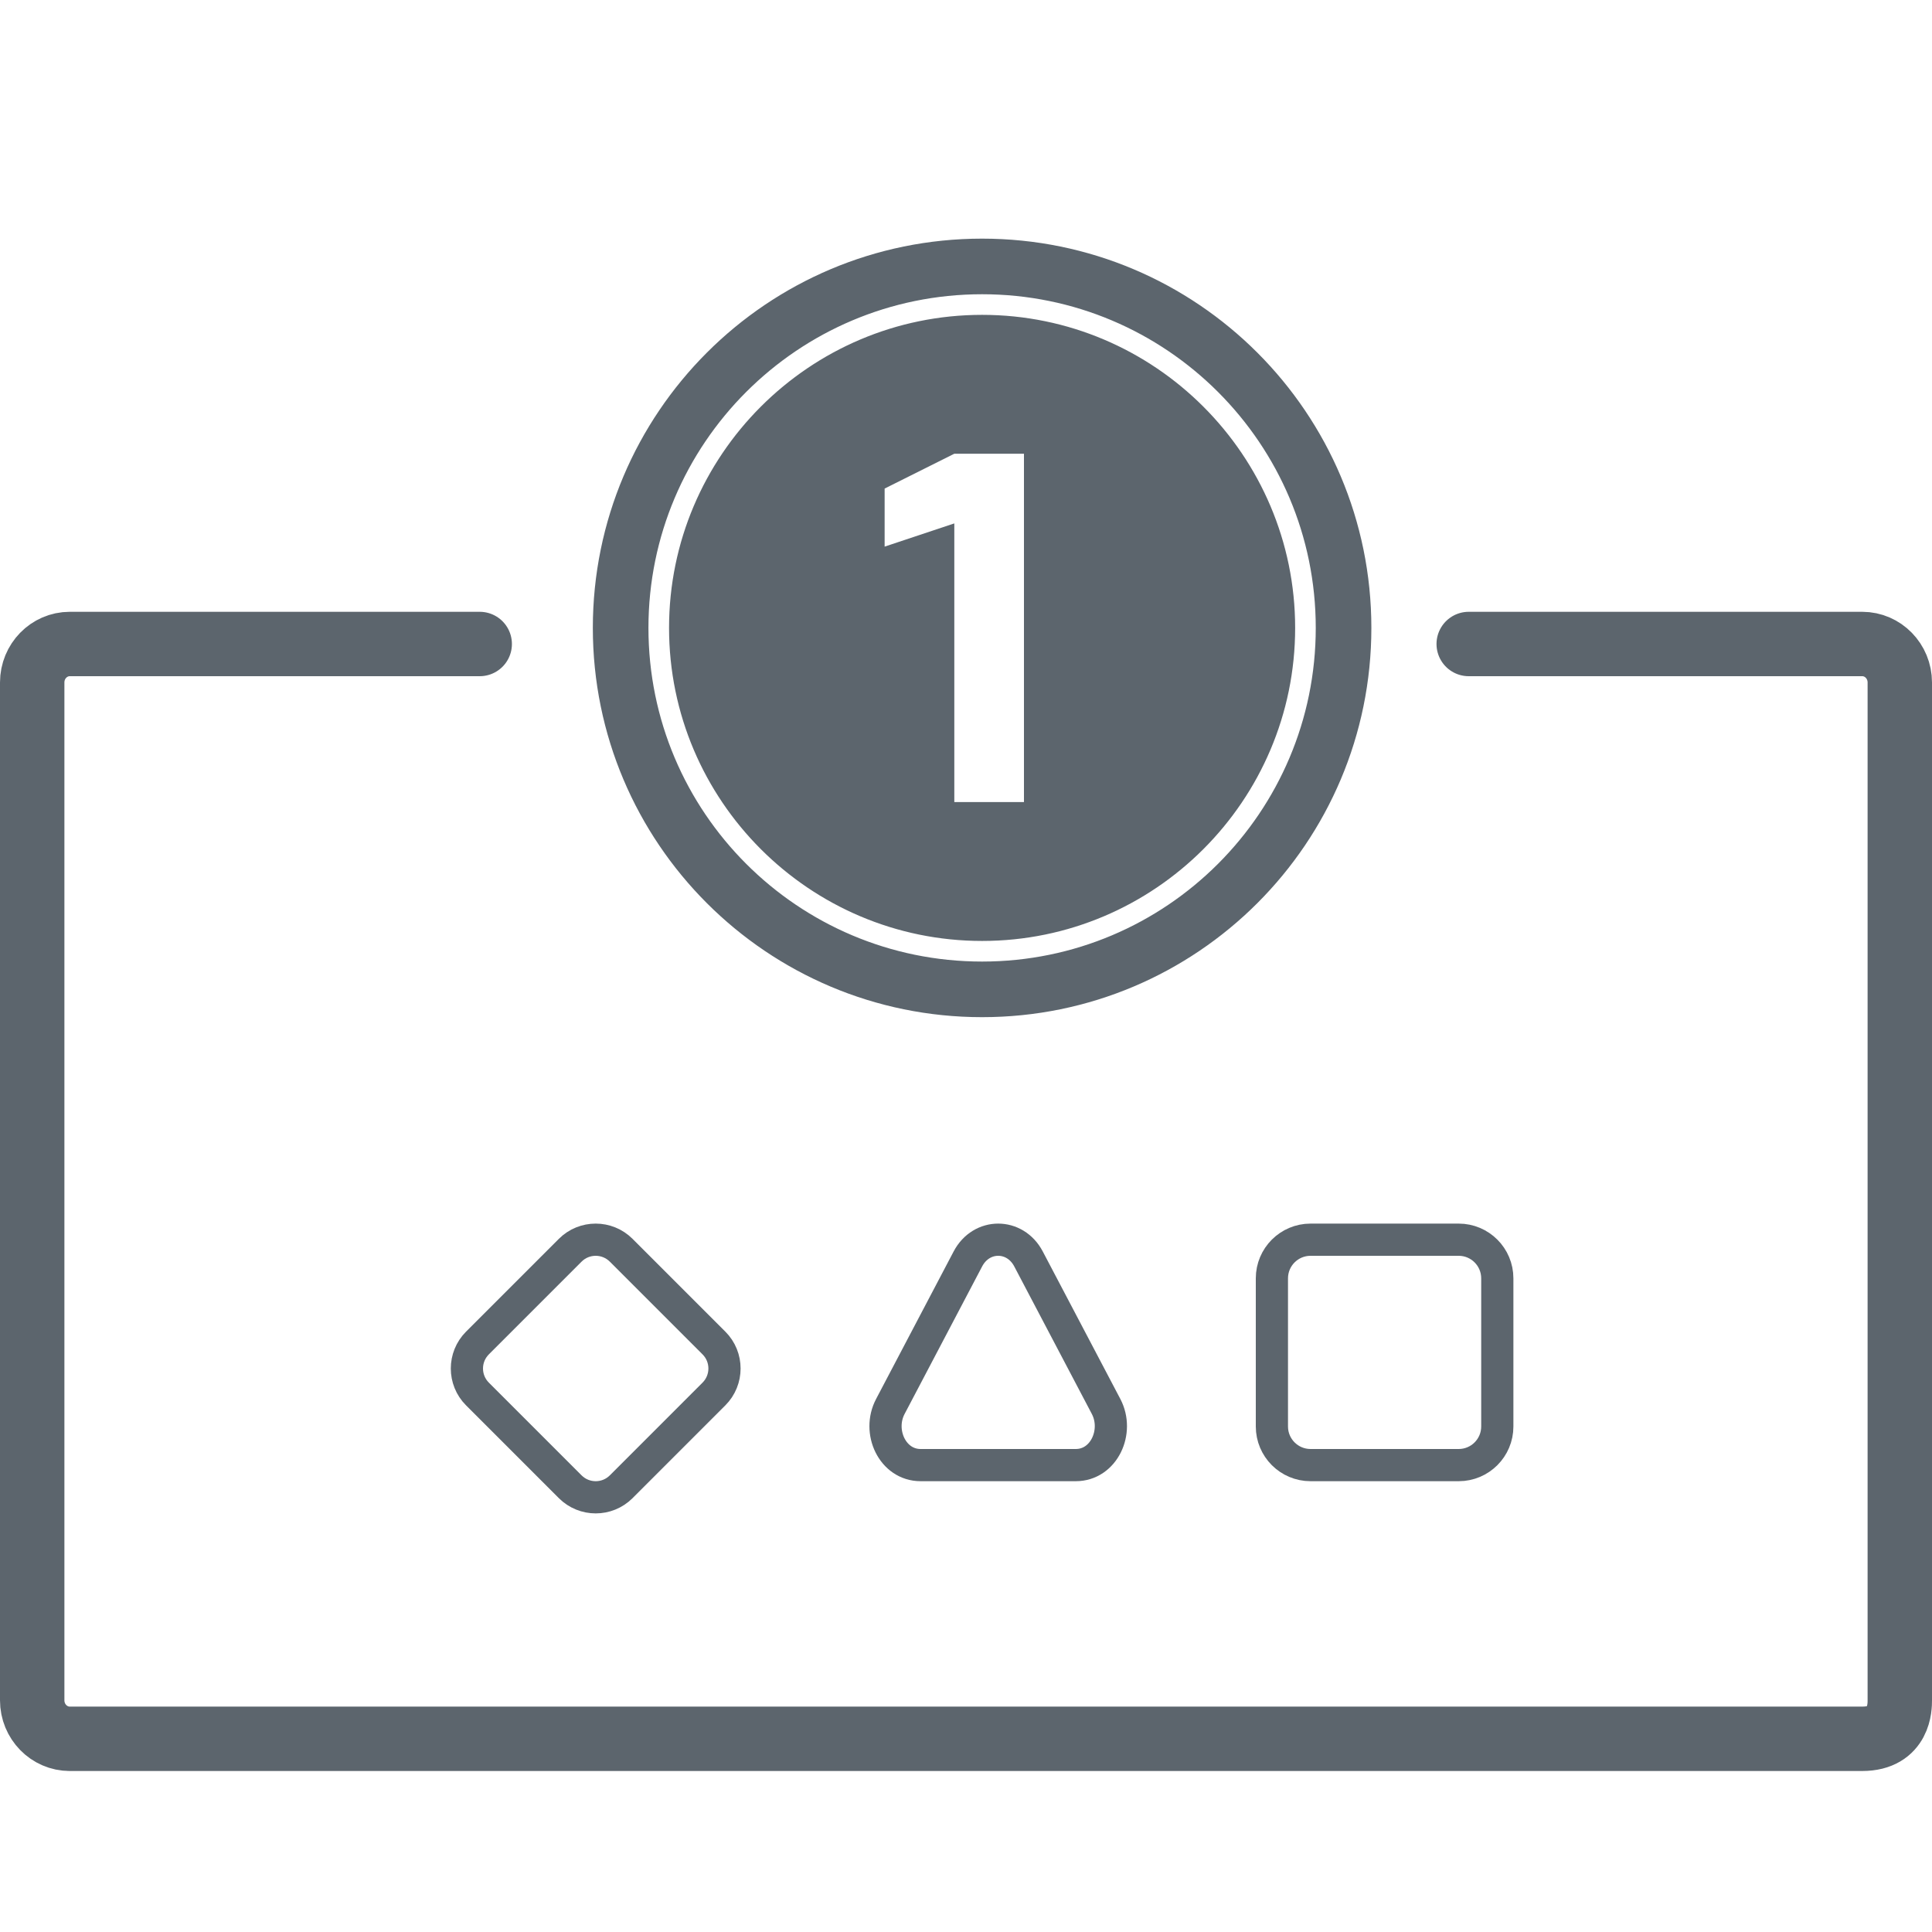 <?xml version="1.0" encoding="UTF-8"?>
<svg width="60px" height="60px" viewBox="0 0 60 60" version="1.1" xmlns="http://www.w3.org/2000/svg" xmlns:xlink="http://www.w3.org/1999/xlink">
    <!-- Generator: Sketch 52.3 (67297) - http://www.bohemiancoding.com/sketch -->
    <title>Delight Users Icons 5</title>
    <desc>Created with Sketch.</desc>
    <defs>
        <path d="M0.411,12.5 C0.411,19.176 5.823,24.589 12.5,24.589 C19.176,24.589 24.589,19.176 24.589,12.5 C24.589,5.824 19.176,0.411 12.5,0.411 C5.823,0.411 0.411,5.824 0.411,12.5" id="path-1"></path>
    </defs>
    <g id="Style-Guide" stroke="none" stroke-width="1" fill="none" fill-rule="evenodd">
        <g id="LSG-Top-Menu---Home-v5-Copy" transform="translate(-1280, -1279)">
            <g id="Icon-5" transform="translate(1281, 1286)">
                <path d="M1.167,47 C0.523,47 0,46.465 0,45.805 L7.03342569e-12,14.195 C7.03342569e-12,13.535 0.523,13 1.167,13 L13.898,13 M44.612,13 C47.53,13 53.775,13 56.833,13 C57.477,13 58,13.535 58,14.195 L58,26.156 C58,39.125 58,45.675 58,45.805 C58,46 58,47 56.833,47 L1.167,47" id="Stroke-2" stroke="#5C656D" stroke-width="2" stroke-linecap="round"></path>
                <g id="Group-35" transform="translate(14, 32)" stroke="#5C656D">
                    <g id="Group">
                        <path d="M2.709,7.173 L2.708,7.172 L-0.173,4.291 C-0.609,3.854 -0.609,3.146 -0.172,2.708 L2.709,-0.173 C3.146,-0.609 3.854,-0.609 4.292,-0.172 L7.173,2.709 C7.609,3.146 7.609,3.854 7.172,4.292 L4.291,7.173 C3.854,7.609 3.146,7.609 2.709,7.173 Z" id="Stroke-1"></path>
                        <path d="M24.5,5.301 L24.5,0.7 C24.5,0.037 25.037,-0.5 25.7,-0.5 L30.301,-0.5 C30.963,-0.5 31.5,0.037 31.5,0.7 L31.5,5.301 C31.5,5.963 30.963,6.5 30.301,6.5 L25.7,6.5 C25.037,6.5 24.5,5.963 24.5,5.301 Z" id="Stroke-3"></path>
                        <path d="M19.351,4.68 L19.351,4.68 C19.76,5.46 19.284,6.5 18.41,6.5 L13.59,6.5 C12.716,6.5 12.239,5.46 12.65,4.68 L15.059,0.097 C15.478,-0.699 16.522,-0.699 16.941,0.097 L19.351,4.68 Z" id="Stroke-5"></path>
                    </g>
                </g>
                <g id="Group-11" transform="translate(17, 0)">
                    <g id="Group-3">
                        <mask id="mask-2" fill="white">
                            <use xlink:href="#path-1"></use>
                        </mask>
                        <g id="Clip-2"></g>
                        <path d="M0.411,12.5 C0.411,19.176 5.823,24.589 12.5,24.589 C19.176,24.589 24.589,19.176 24.589,12.5 C24.589,5.824 19.176,0.411 12.5,0.411 C5.823,0.411 0.411,5.824 0.411,12.5" id="Fill-1" mask="url(#mask-2)"></path>
                    </g>
                    <g id="Group-10" fill="#5C656D">
                        <path d="M12.5,24.589 C5.824,24.589 0.411,19.176 0.411,12.5 C0.411,5.824 5.824,0.411 12.5,0.411 C19.176,0.411 24.589,5.824 24.589,12.5 C24.589,19.176 19.176,24.589 12.5,24.589 Z M12.5,2.138 C6.778,2.138 2.138,6.778 2.138,12.5 C2.138,18.223 6.778,22.862 12.5,22.862 C18.222,22.862 22.862,18.223 22.862,12.5 C22.862,6.778 18.222,2.138 12.5,2.138 Z M12.5,2.778 C17.861,2.778 22.222,7.139 22.222,12.5 C22.222,17.861 17.861,22.222 12.5,22.222 C7.139,22.222 2.778,17.861 2.778,12.5 C2.778,7.139 7.139,2.778 12.5,2.778 Z M11.637,9.255 L11.637,17.909 L13.8,17.909 L13.8,7.091 L11.637,7.091 L9.473,8.173 L9.473,9.976 L11.637,9.255 Z" id="Combined-Shape"></path>
                    </g>
                </g>
            </g>
        </g>
    </g>
</svg>